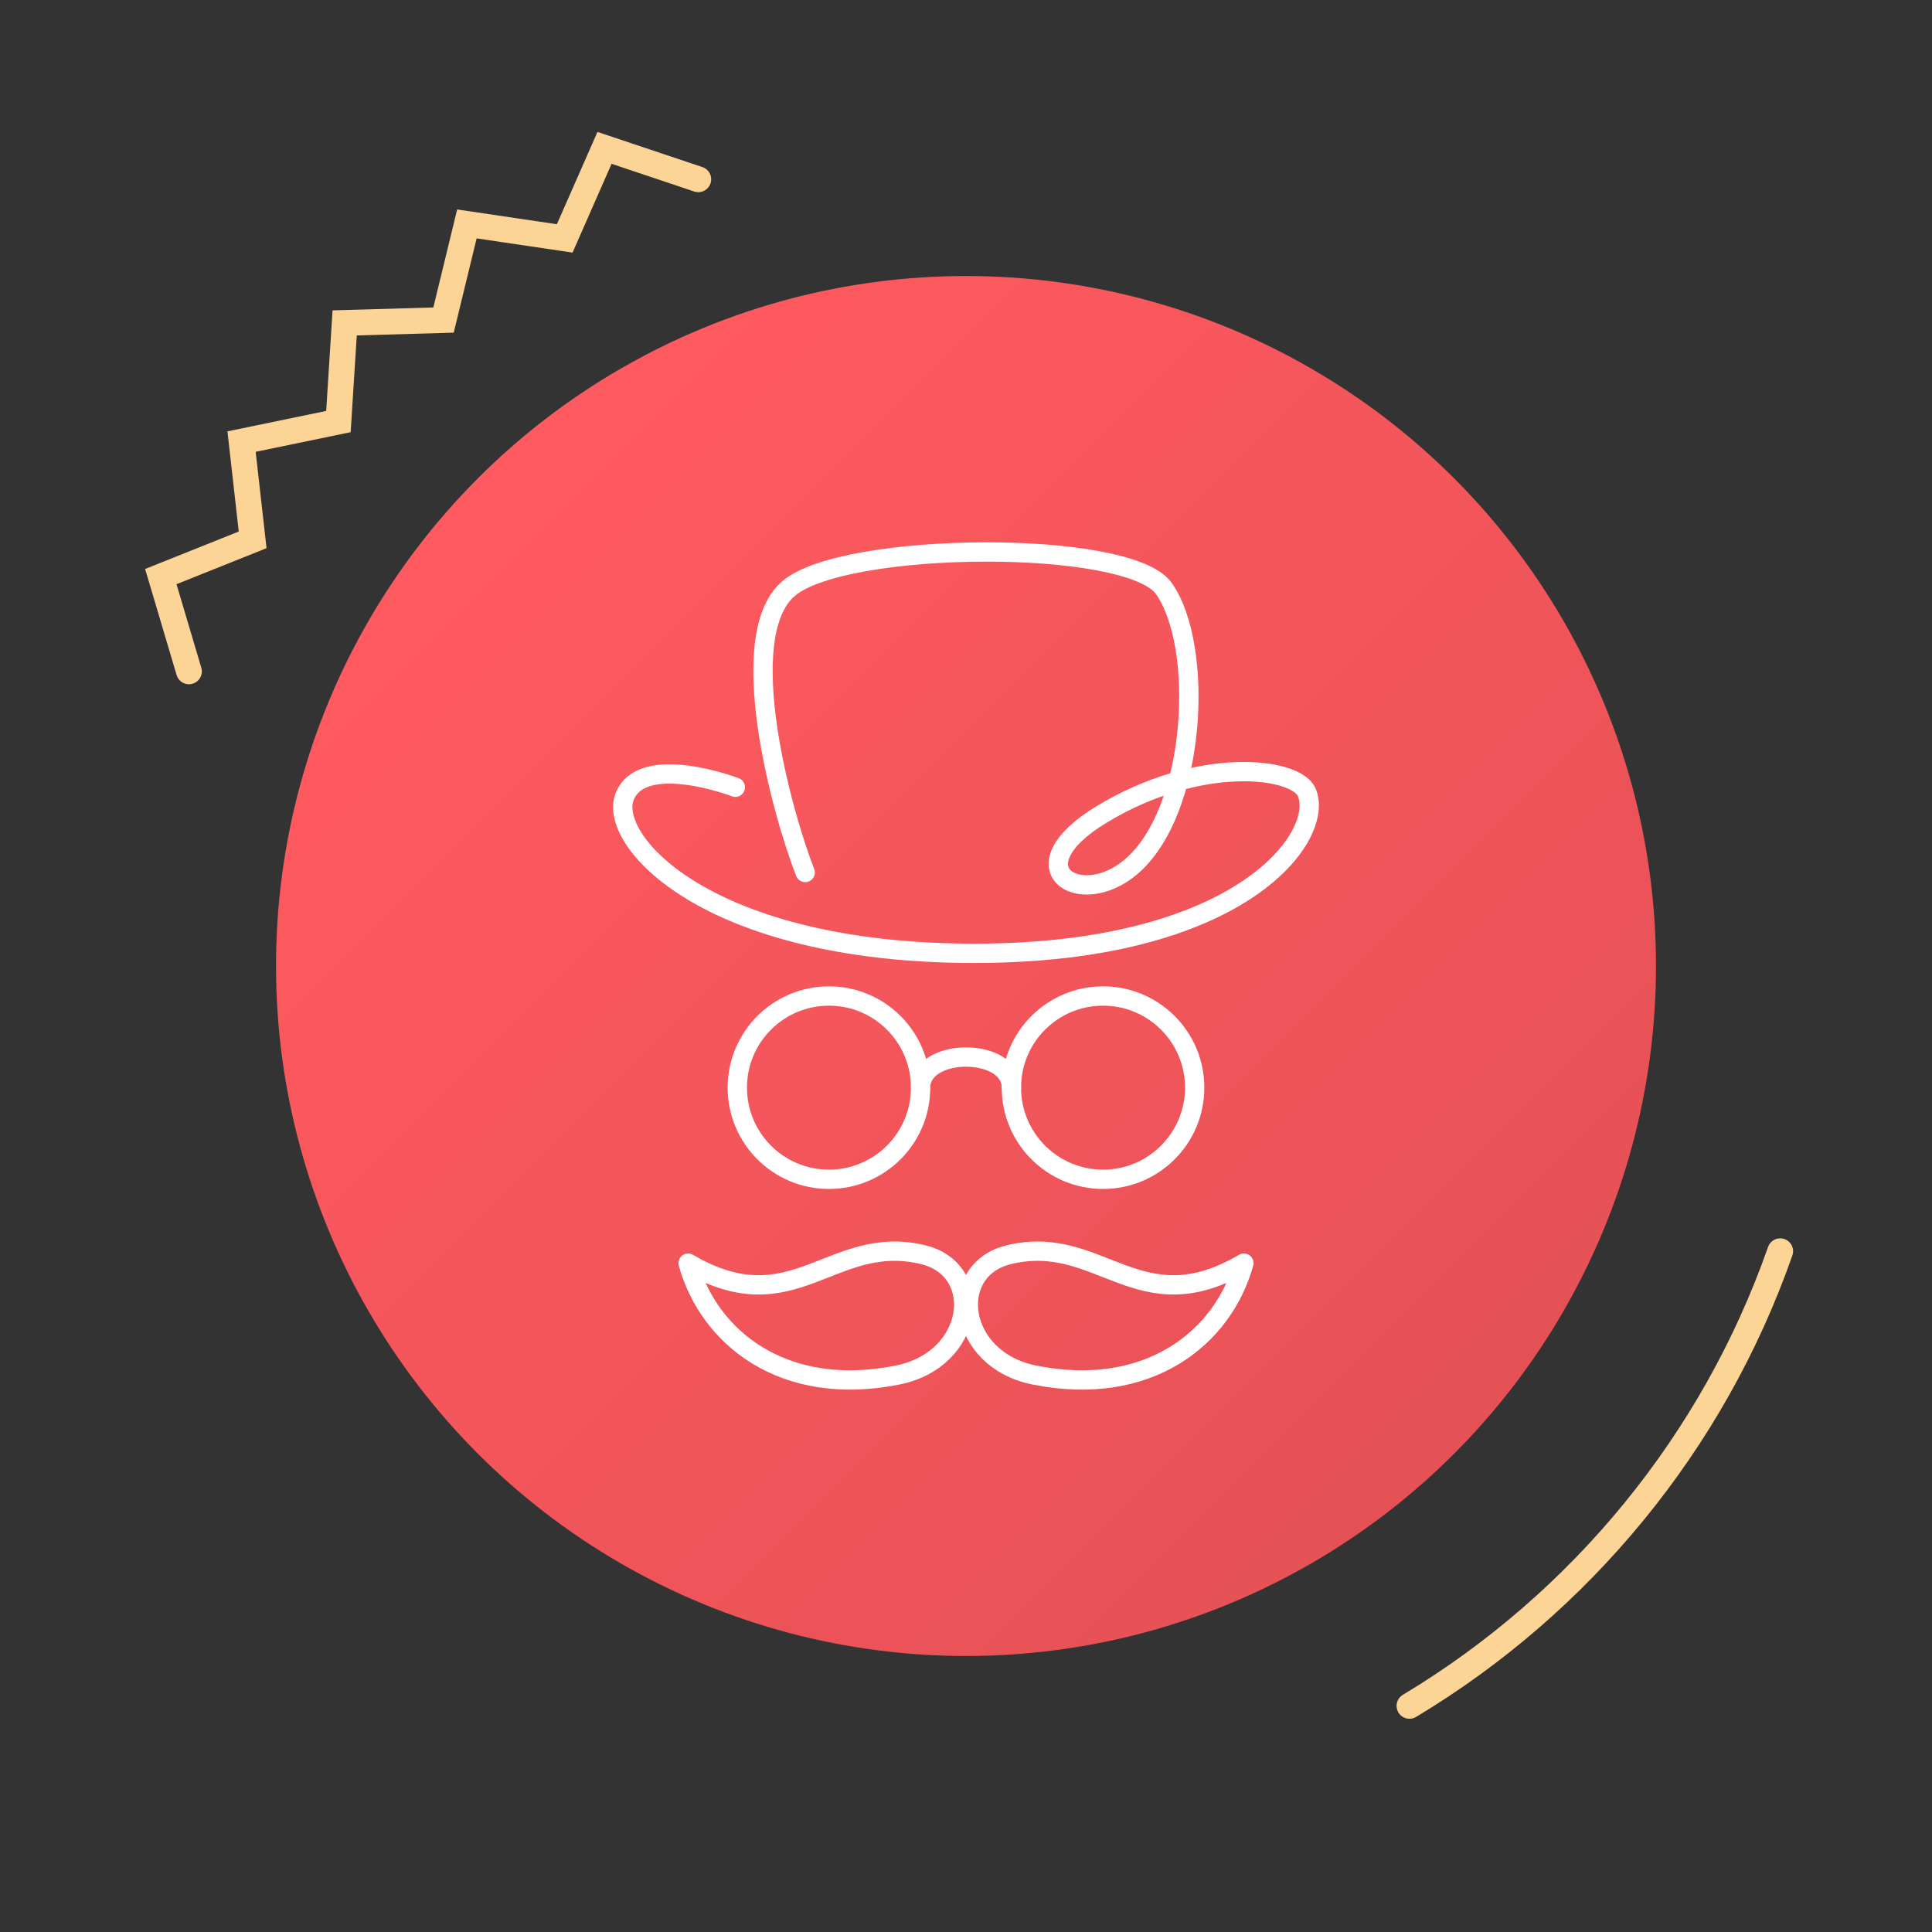 <?xml version="1.0" encoding="UTF-8"?>
<svg xmlns="http://www.w3.org/2000/svg" xmlns:xlink="http://www.w3.org/1999/xlink" width="300" height="300" viewBox="0 0 300 300">
  <rect x="0" y="0" width="300" height="300" fill="#333333" stroke="none"/>
  <defs>
    <style>.cls-1{isolation:isolate;}.cls-2{mix-blend-mode:multiply;opacity:.1;}.cls-3{fill:#ff5a5f;}.cls-4{clip-path:url(#clippath);}.cls-5,.cls-6,.cls-7,.cls-8{fill:none;}.cls-9{fill:url(#linear-gradient);}.cls-6,.cls-7{stroke-miterlimit:10;}.cls-6,.cls-7,.cls-8{stroke-linecap:round;}.cls-6,.cls-8{stroke:#fff;stroke-width:3px;}.cls-7{stroke:#fcd496;stroke-width:4px;}.cls-8{stroke-linejoin:round;}</style>
    <clipPath id="clippath">
      <circle class="cls-5" cx="150" cy="150" r="150"></circle>
    </clipPath>
    <linearGradient id="linear-gradient" x1="74.24" y1="74.24" x2="225.76" y2="225.76" gradientUnits="userSpaceOnUse">
      <stop offset="0" stop-color="#000" stop-opacity="0"></stop>
      <stop offset="1" stop-color="#000"></stop>
    </linearGradient>
  </defs>
  <g class="cls-1">
    <g id="Layer_2">
      <g id="icon-smile">
        <g class="cls-4">
          <circle class="cls-3" cx="150" cy="150" r="107.14"></circle>
          <path class="cls-7" d="M276.43,194.29c-10.41,29.71-30.99,54.64-57.57,70.6"></path>
          <polyline class="cls-7" points="108.43 27.84 93.87 22.96 87.69 37.02 72.5 34.77 68.87 49.7 53.52 50.14 52.55 65.46 37.51 68.57 39.23 83.83 24.97 89.53 29.34 104.25"></polyline>
          <g class="cls-2">
            <circle class="cls-9" cx="150" cy="150" r="107.14"></circle>
          </g>
          <g>
            <path class="cls-6" d="M114.18,122.24s-14.24-5.43-17.14,1.33c-2.9,6.76,12.55,24.46,54.25,24.46s54.54-18.35,51.61-25.02c-1.71-3.9-16.71-5.71-31.84,3.45-13.74,8.33-3.43,14.88,4.51,8.19,10.3-8.69,11.48-34.34,5.15-43.27-5.47-7.72-49.57-7.4-58.26,0-8.69,7.4-.97,35.08,2.57,44.1"></path>
            <g>
              <circle class="cls-6" cx="128.72" cy="168.89" r="14.23"></circle>
              <circle class="cls-6" cx="171.28" cy="168.89" r="14.23"></circle>
              <path class="cls-6" d="M142.95,168.89c0-6.34,14.1-6.34,14.1,0"></path>
            </g>
            <g>
              <path class="cls-8" d="M106.85,196.14c3.22,11.59,14.81,20.92,32.51,17.38,12.02-2.4,13.66-16.28,4.07-18.67-14.23-3.54-20.17,10.94-36.58,1.29Z"></path>
              <path class="cls-8" d="M193.15,196.14c-3.22,11.59-14.81,20.92-32.51,17.38-12.02-2.4-13.66-16.28-4.07-18.67,14.23-3.54,20.17,10.94,36.58,1.29Z"></path>
            </g>
          </g>
        </g>
      </g>
    </g>
  </g>
</svg>
